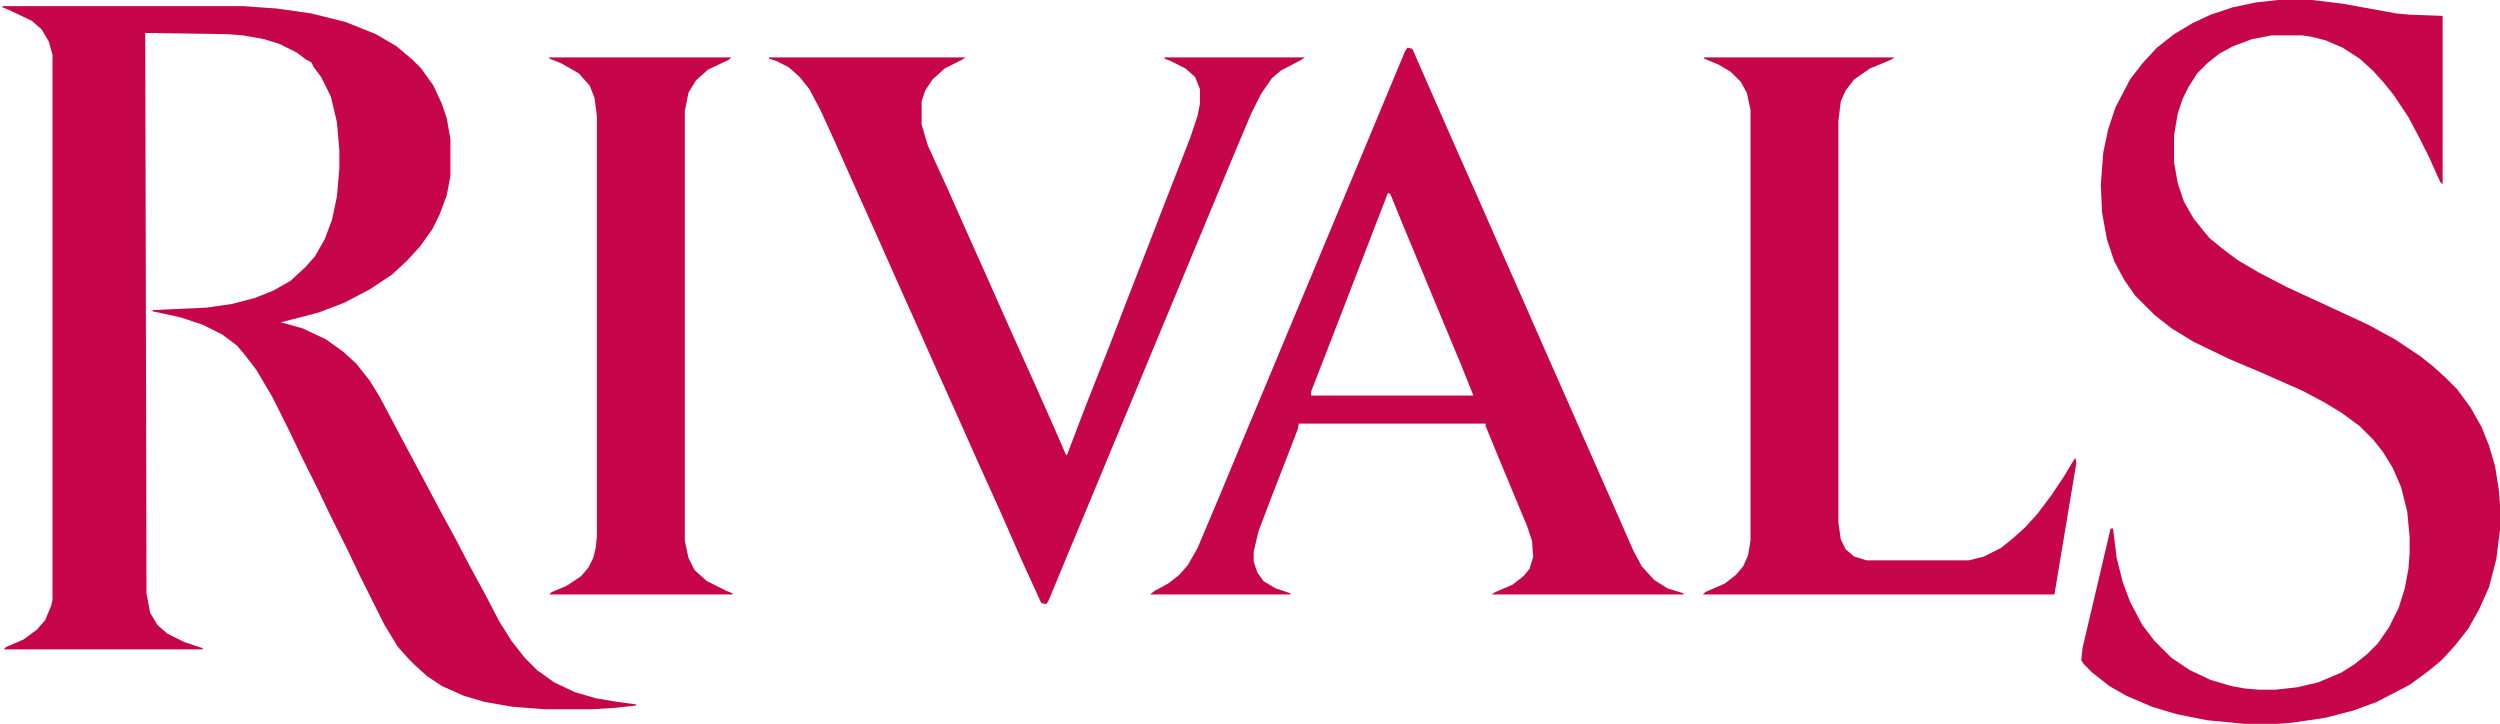 <svg xmlns:xlink="http://www.w3.org/1999/xlink" xmlns="http://www.w3.org/2000/svg" version="1.1" viewBox="0 0 2048 593" width="1500" height="434.33"><path transform="translate(2,5)" d="m0 0h197l28 2 28 4 28 7 25 10 17 10 13 11 7 7 10 14 7 15 4 12 3 17v30l-3 16-6 16-6 12-10 14-11 12-12 11-18 12-21 11-21 8-23 6-8 2 18 5 19 9 14 10 11 10 11 14 8 13 18 34 15 28 17 32 12 22 12 23 12 22 12 23 10 16 11 14 10 10 14 10 17 8 17 5 18 3 15 2v1l-19 2-17 1h-39l-26-2-23-4-17-5-18-8-12-8-10-9-5-5-9-10-11-18-20-40-11-23-13-26-11-23-12-24-11-23-14-28-13-22-10-13-6-7-12-9-16-8-18-6-23-5v-1l44-2 21-3 19-5 15-6 14-8 12-11 8-9 8-14 6-16 4-19 2-23v-15l-2-23-5-21-8-16-6-8-2-4-4-2-8-6-14-7-13-4-17-3-12-1-68-1 1 459 3 16 6 10 8 7 14 7 15 5v1h-163l2-2 14-6 11-8 7-8 5-12 1-5v-446l-3-11-6-10-8-7-19-9-5-2z" fill="#C7054B"></path><path transform="translate(1866)" d="m0 0h28l25 3 44 8 11 1 27 1v138l-2-2-9-20-8-16-9-17-12-18-8-10-9-10-11-10-14-9-14-6-12-3-7-1h-25l-16 3-16 6-11 6-10 8-8 8-7 11-5 10-4 12-3 18v22l3 17 5 15 8 14 8 10 5 6 11 9 12 9 17 10 23 12 39 18 28 13 22 12 21 14 10 8 10 9 10 10 11 15 9 16 6 15 5 17 3 19 1 12v21l-3 24-6 23-8 18-9 16-11 14-11 12-11 9-15 11-27 14-19 7-23 6-27 4-13 1h-26l-31-3-25-5-20-6-21-9-14-8-14-11-7-7-2-3 1-10 23-98h2l3 24 5 20 6 16 10 19 10 13 14 14 15 10 17 8 17 5 11 2 12 1h13l18-2 17-4 19-8 11-7 10-8 9-9 9-13 8-16 5-16 3-16 1-13v-13l-2-21-5-20-7-16-8-13-8-10-11-11-15-11-15-9-17-9-34-15-26-11-29-14-18-11-14-11-16-16-9-13-8-15-6-18-4-22-1-23 2-26 4-19 6-18 12-23 10-13 12-13 14-11 15-9 15-7 18-6 19-4z" fill="#C7054B"></path><path transform="translate(1153,39)" d="m0 0 4 1 36 82 16 36 18 41 19 43 18 41 19 43 18 41 19 43 18 41 7 13 10 11 11 7 13 4v1h-157l3-2 14-6 9-7 5-6 3-10-1-13-4-12-20-48-14-34v-2h-153l-1 5-19 49-13 34-4 17v8l3 9 5 7 10 6 12 4v1h-115l4-3 11-6 9-7 7-8 8-14 19-45 17-41 18-43 20-48 18-43 20-48 18-43 40-96zm-16 119-44 114-19 49v3h133l-10-25-15-36-17-41-15-36-11-27z" fill="#C7054B"></path><path transform="translate(630,47)" d="m0 0h161l-3 2-14 7-10 9-6 9-3 9v19l5 17 16 35 16 36 17 38 20 45 18 40 16 36 10 23 1 1 16-42 19-48 15-39 16-41 19-49 16-41 6-18 2-10v-12l-4-10-8-7-12-6-5-2v-1h115l-3 2-17 9-7 6-9 13-8 16-16 38-17 41-15 36-17 41-15 36-17 41-15 36-17 41-20 48-17 41-2 3-4-1-16-35-18-41-19-42-16-36-18-40-16-36-13-29-20-45-18-40-16-36-11-24-9-17-8-10-9-8-10-5-6-2z" fill="#C7054B"></path><path transform="translate(1396,47)" d="m0 0h156l-3 2-17 7-13 9-7 9-4 9-2 16v329l2 14 4 8 7 6 10 3h84l12-3 14-7 10-8 10-9 10-11 12-16 10-15 9-15 1 4-18 108h-288l2-2 16-7 9-7 6-7 4-9 2-12v-353l-3-14-5-9-8-8-10-6-12-5z" fill="#C7054B"></path><path transform="translate(450,47)" d="m0 0h149l-2 2-17 8-10 9-6 10-3 15v352l3 14 5 10 10 9 16 8 5 2v1h-150l2-2 12-5 12-8 6-7 4-8 2-8 1-10v-344l-2-15-4-10-9-10-14-8-10-4z" fill="#C7054B"></path></svg>